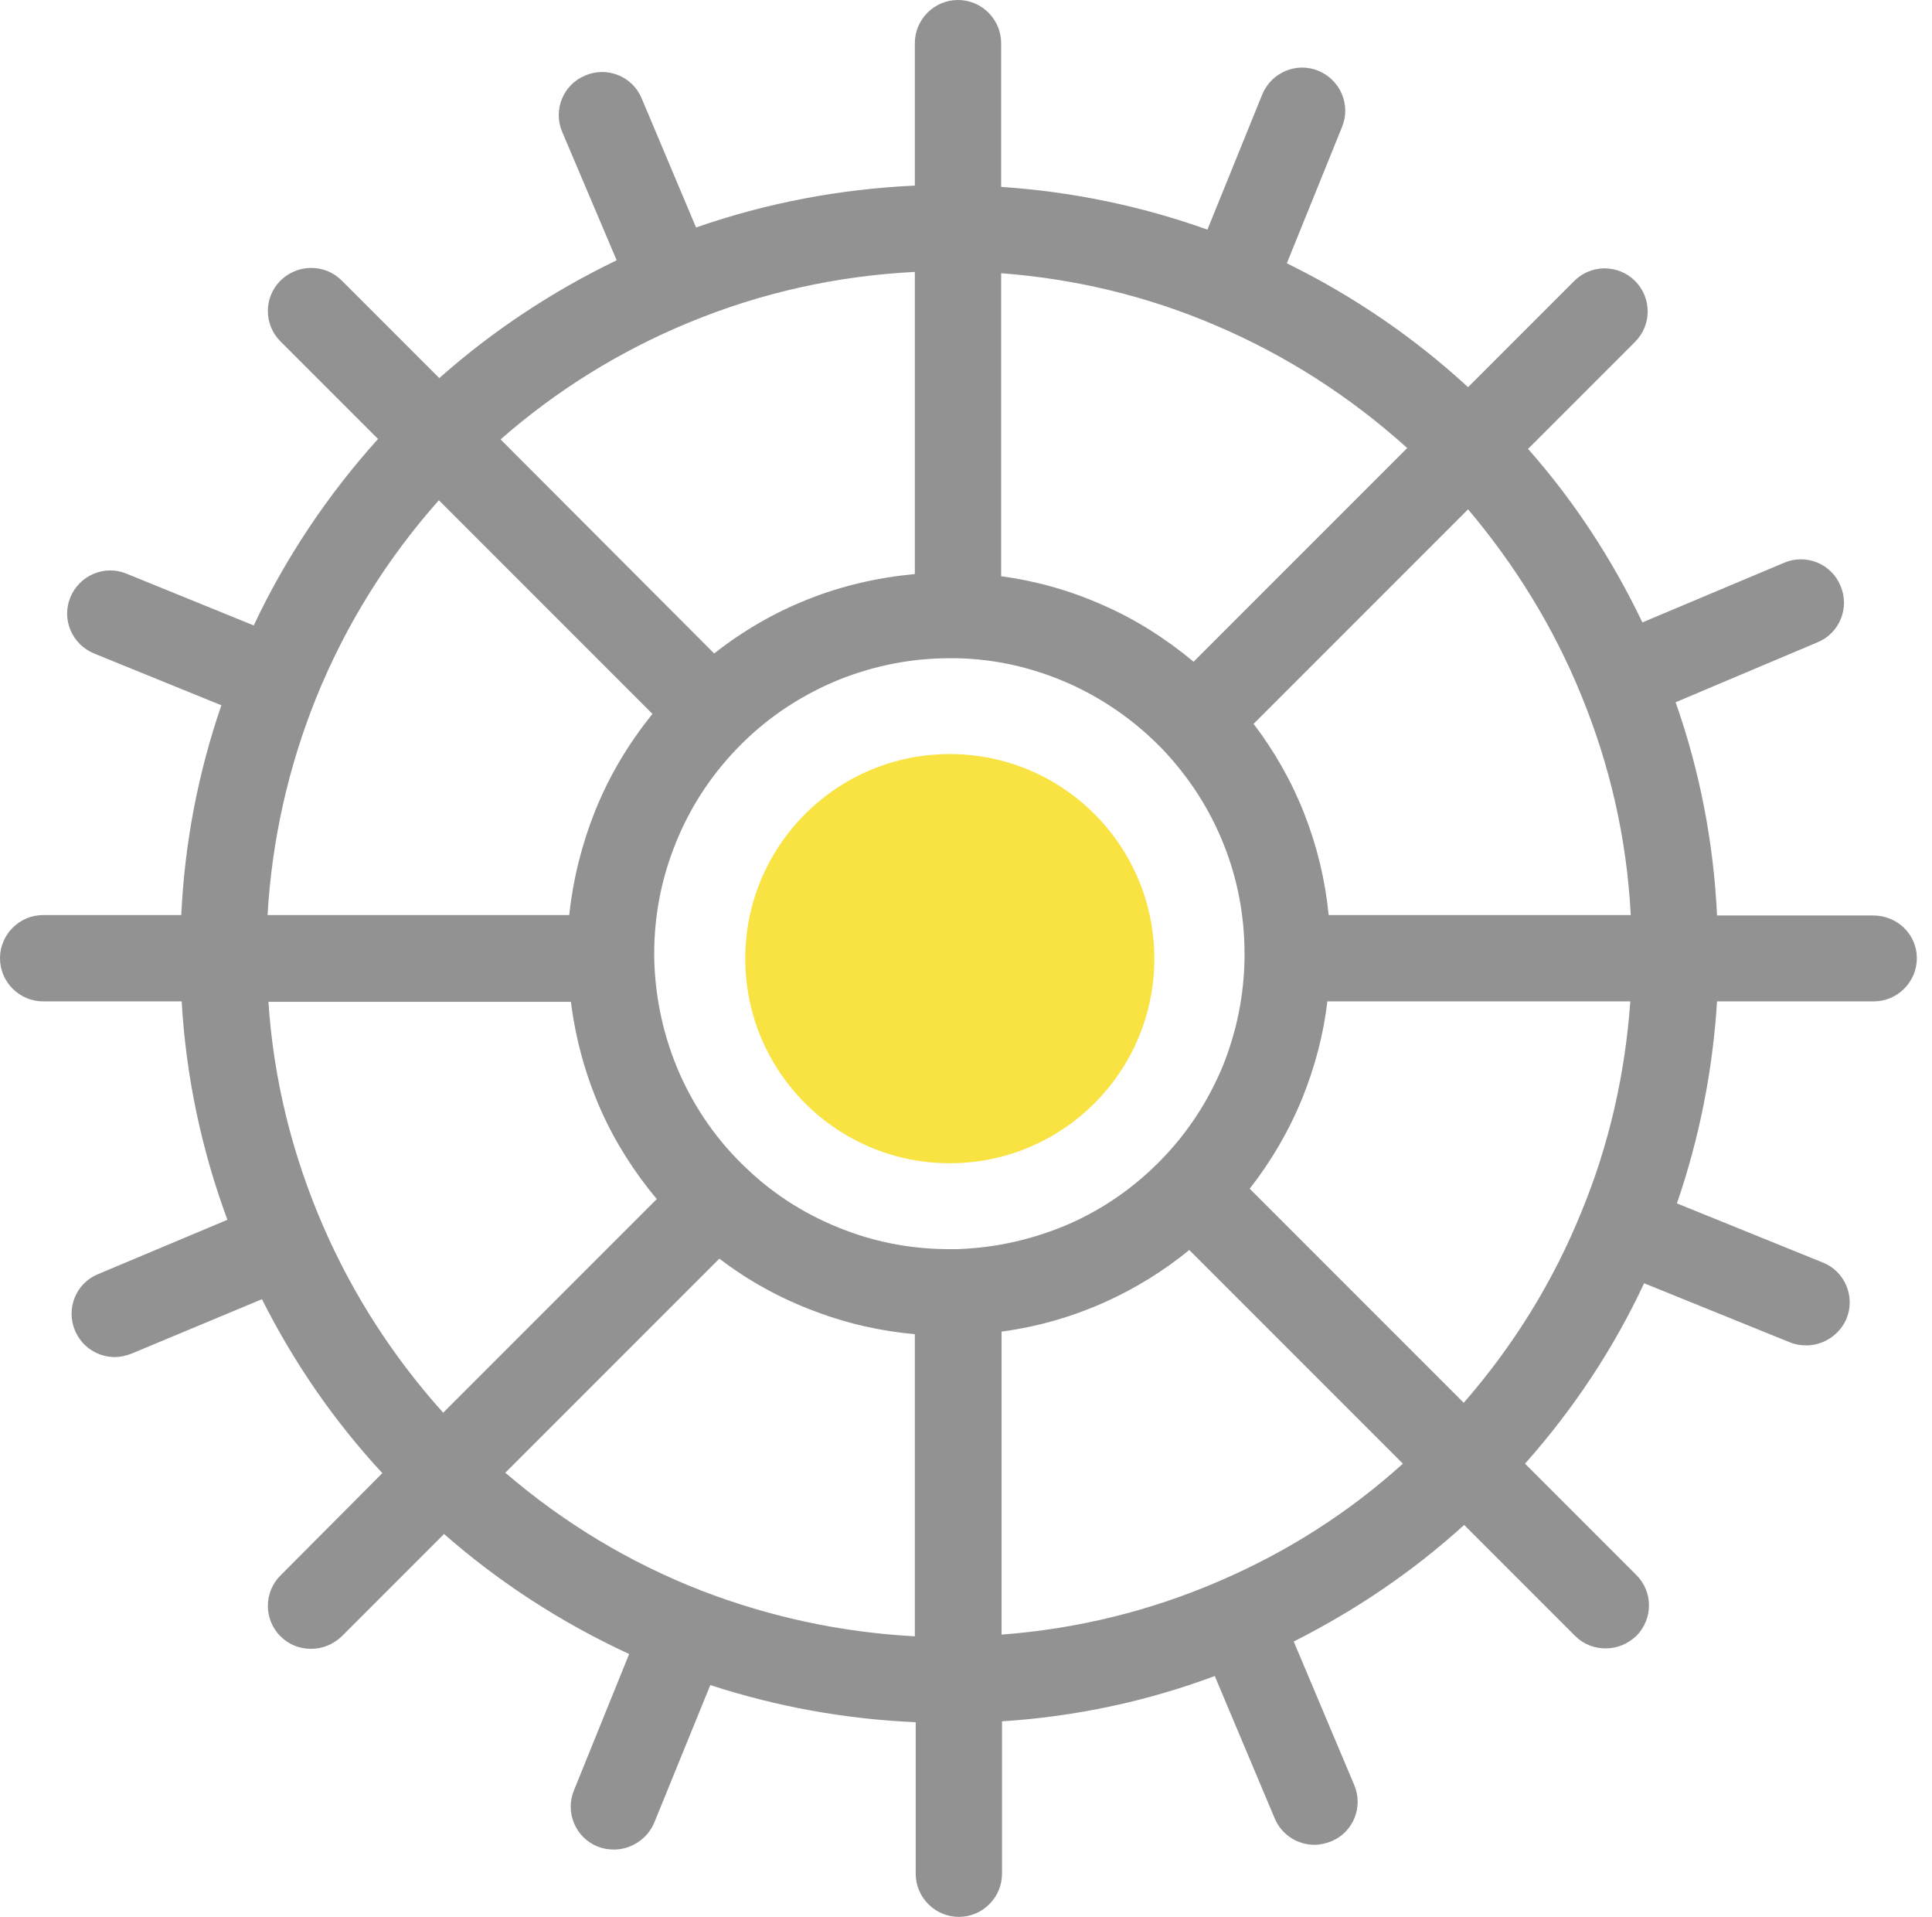 <svg width="124" height="123" viewBox="0 0 124 123" fill="none" xmlns="http://www.w3.org/2000/svg">
<path d="M120.23 58.744H110.204C109.983 54.063 109.096 49.466 107.545 45.062L116.657 41.212C118.07 40.631 118.735 38.997 118.125 37.584C117.544 36.172 115.91 35.507 114.497 36.116L105.413 39.938C103.474 35.895 101.037 32.156 98.073 28.804L104.942 21.936C106.022 20.855 106.022 19.111 104.942 18.03C103.862 16.95 102.117 16.95 101.037 18.03L94.223 24.844C90.734 21.631 86.828 18.972 82.591 16.895L86.136 8.143C86.718 6.73 86.025 5.124 84.613 4.542C83.2 3.961 81.594 4.653 81.012 6.066L77.495 14.735C73.229 13.211 68.798 12.297 64.256 11.993V2.77C64.256 1.246 63.009 0 61.486 0C59.963 0 58.716 1.246 58.716 2.77V11.909C53.897 12.131 49.217 13.017 44.674 14.596L41.185 6.315C40.603 4.902 38.969 4.238 37.556 4.847C36.144 5.429 35.479 7.063 36.088 8.475L39.578 16.701C35.451 18.695 31.629 21.215 28.195 24.262L21.936 18.003C20.855 16.922 19.11 16.922 18.003 18.003C16.922 19.083 16.922 20.828 18.003 21.908L24.262 28.167C21.022 31.768 18.335 35.784 16.285 40.132L8.115 36.809C6.702 36.227 5.096 36.919 4.514 38.332C3.933 39.744 4.625 41.351 6.038 41.932L14.208 45.256C12.713 49.604 11.854 54.091 11.633 58.717H2.77C1.246 58.717 -6.10352e-05 59.963 -6.10352e-05 61.486C-6.10352e-05 63.01 1.246 64.256 2.77 64.256H11.66C11.937 69.075 12.934 73.783 14.596 78.27L6.287 81.76C4.875 82.342 4.21 83.976 4.819 85.388C5.262 86.441 6.287 87.078 7.367 87.078C7.727 87.078 8.087 86.995 8.447 86.856L16.812 83.366C18.861 87.438 21.437 91.177 24.539 94.528L18.003 101.092C16.922 102.172 16.922 103.917 18.003 104.997C18.557 105.551 19.249 105.8 19.969 105.8C20.689 105.8 21.382 105.524 21.936 104.997L28.5 98.433C32.072 101.563 36.061 104.139 40.381 106.133L36.836 114.885C36.255 116.297 36.947 117.932 38.359 118.485C38.692 118.624 39.052 118.679 39.412 118.679C40.492 118.679 41.545 118.015 41.988 116.962L45.588 108.127C49.854 109.512 54.257 110.315 58.772 110.509V120.23C58.772 121.754 60.018 123 61.541 123C63.065 123 64.311 121.754 64.311 120.23V110.453C69.019 110.149 73.589 109.179 77.966 107.545L81.815 116.685C82.258 117.738 83.283 118.375 84.363 118.375C84.723 118.375 85.084 118.292 85.444 118.153C86.856 117.571 87.521 115.937 86.911 114.525L83.034 105.33C86.995 103.336 90.678 100.843 93.974 97.852L101.092 104.97C101.646 105.524 102.338 105.773 103.058 105.773C103.779 105.773 104.471 105.496 105.025 104.97C106.105 103.889 106.105 102.145 105.025 101.064L97.879 93.919C100.981 90.429 103.557 86.551 105.523 82.342L114.885 86.136C115.217 86.275 115.577 86.33 115.937 86.33C117.018 86.33 118.07 85.665 118.513 84.613C119.095 83.2 118.402 81.566 116.99 81.012L107.628 77.218C109.069 73.036 109.927 68.687 110.204 64.256H120.258C121.781 64.256 123.028 63.01 123.028 61.486C123.028 59.963 121.781 58.744 120.23 58.744ZM101.48 44.591C103.335 49.106 104.416 53.842 104.665 58.717H85.277C85.056 56.473 84.529 54.285 83.699 52.18C82.895 50.131 81.788 48.192 80.458 46.447L94.223 32.682C97.242 36.255 99.707 40.243 101.48 44.591ZM61.431 80.154C61.264 80.154 61.098 80.154 60.932 80.154C58.661 80.154 56.445 79.766 54.313 78.963C51.931 78.076 49.77 76.747 47.915 74.974C46.087 73.257 44.674 71.235 43.65 68.964C42.597 66.582 42.043 64.062 41.988 61.459V61.32C41.988 61.265 41.988 61.237 41.988 61.181C41.988 58.744 42.459 56.335 43.373 54.091C44.342 51.682 45.782 49.521 47.666 47.666C49.466 45.893 51.571 44.536 53.897 43.594C56.141 42.708 58.495 42.237 60.932 42.237C60.96 42.237 60.987 42.237 60.987 42.237C61.126 42.237 61.264 42.237 61.431 42.237C63.923 42.292 66.305 42.846 68.576 43.843C70.875 44.868 72.925 46.309 74.697 48.164C76.359 49.937 77.661 51.959 78.547 54.202C79.433 56.418 79.876 58.772 79.876 61.181C79.876 61.237 79.876 61.265 79.876 61.32V61.459C79.849 63.84 79.378 66.167 78.492 68.383C77.55 70.654 76.221 72.703 74.476 74.476C72.786 76.193 70.847 77.55 68.659 78.519C66.361 79.516 63.951 80.07 61.431 80.154ZM77.966 20.855C82.535 22.794 86.662 25.453 90.318 28.749L76.608 42.459C74.836 40.991 72.897 39.744 70.792 38.83C68.687 37.889 66.499 37.279 64.256 36.975V17.532C69.019 17.892 73.617 19 77.966 20.855ZM44.231 20.689C48.856 18.778 53.731 17.698 58.716 17.449V36.836C56.334 37.058 54.036 37.584 51.82 38.47C49.66 39.329 47.666 40.492 45.838 41.932L32.128 28.195C35.728 25.038 39.8 22.517 44.231 20.689ZM20.301 44.758C22.185 40.105 24.844 35.839 28.167 32.1L41.877 45.81C40.354 47.693 39.107 49.77 38.193 52.042C37.335 54.202 36.781 56.418 36.532 58.717H17.172C17.449 53.925 18.501 49.217 20.301 44.758ZM20.745 78.686C18.75 74.088 17.559 69.269 17.227 64.284H36.642C36.947 66.693 37.584 69.02 38.581 71.263C39.495 73.312 40.714 75.224 42.154 76.941L28.444 90.65C25.259 87.105 22.656 83.089 20.745 78.686ZM45.007 102.061C40.381 100.261 36.172 97.713 32.432 94.5L46.17 80.763C48.053 82.203 50.13 83.339 52.374 84.169C54.423 84.945 56.556 85.416 58.716 85.61V104.997C54.008 104.748 49.383 103.751 45.007 102.061ZM78.326 101.424C73.866 103.363 69.13 104.526 64.283 104.887V85.444C66.582 85.139 68.798 84.502 70.903 83.56C72.869 82.674 74.67 81.566 76.331 80.209L90.041 93.919C86.551 97.076 82.618 99.569 78.326 101.424ZM101.507 77.744C99.68 82.258 97.131 86.358 93.946 90.013L80.209 76.276C81.594 74.504 82.729 72.565 83.588 70.46C84.391 68.466 84.945 66.388 85.194 64.256H104.637C104.305 68.909 103.28 73.451 101.507 77.744Z" fill="#929292"/>
<path d="M60.96 74.642C68.21 74.642 74.088 68.764 74.088 61.514C74.088 54.263 68.21 48.386 60.96 48.386C53.709 48.386 47.832 54.263 47.832 61.514C47.832 68.764 53.709 74.642 60.96 74.642Z" fill="#F8E342"/>
</svg>
